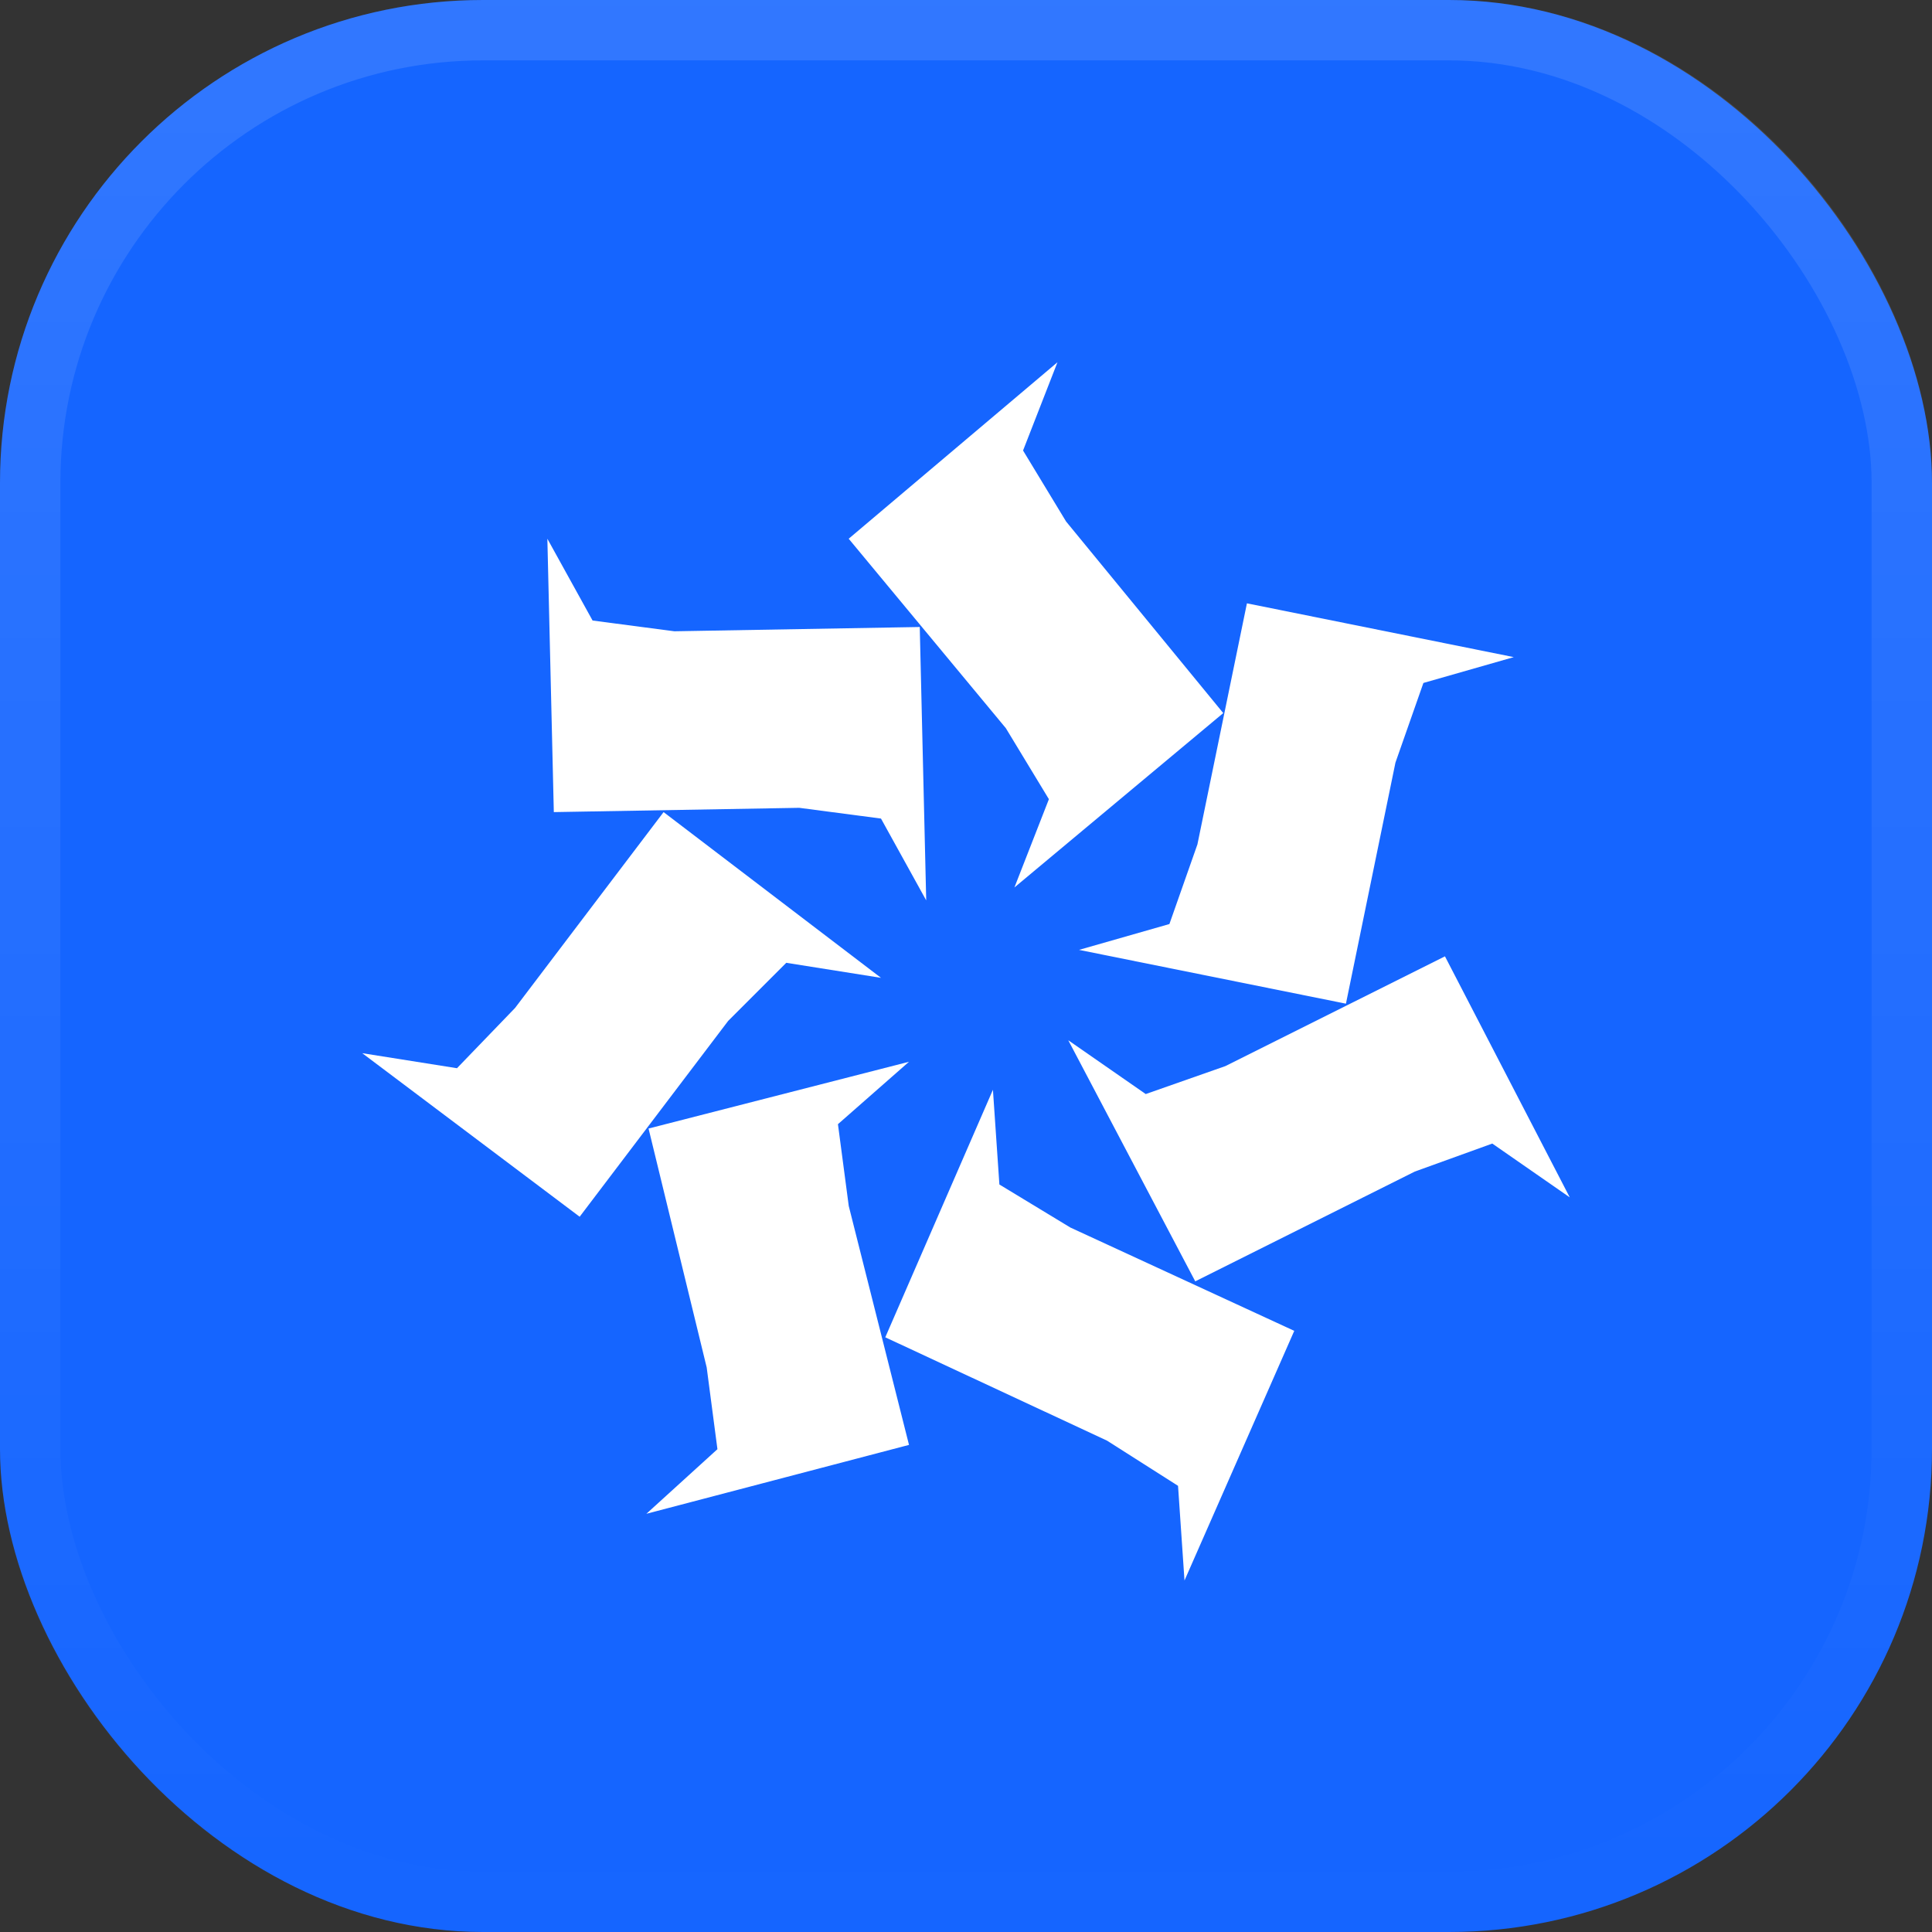 <svg width="32" height="32" viewBox="0 0 32 32" fill="none" xmlns="http://www.w3.org/2000/svg">
<rect x="0" y="0" width="32" height="32" fill="#333333" stroke="none"/>
<rect width="32" height="32" rx="8" fill="#1565FF"/>
<rect x="0.5" y="0.5" width="31" height="31" rx="7.5" stroke="url(#paint0_linear_17771_7126)" stroke-opacity="0.12"/>
<path d="M20.261 11.811L17.658 8.638L16.945 7.462L17.515 6L14.057 8.923L16.66 12.061L17.373 13.237L16.802 14.699L20.261 11.811Z" fill="white"/>
<path d="M15.234 10.385L11.17 10.456L9.815 10.278L9.066 8.923L9.173 13.451L13.238 13.38L14.592 13.558L15.341 14.913L15.234 10.385Z" fill="white"/>
<path d="M10.991 13.451L8.531 16.695L7.569 17.693L6 17.444L9.601 20.153L12.061 16.909L13.023 15.947L14.592 16.196L10.991 13.451Z" fill="white"/>
<path d="M10.742 18.692L11.705 22.649L11.883 24.003L10.706 25.073L15.056 23.932L14.058 19.975L13.879 18.62L15.056 17.586L10.742 18.692Z" fill="white"/>
<path d="M14.663 22.15L18.335 23.861L19.512 24.61L19.619 26.178L21.437 22.043L17.729 20.332L16.553 19.619L16.446 18.05L14.663 22.15Z" fill="white"/>
<path d="M19.797 21.223L23.433 19.405L24.717 18.941L26 19.832L23.933 15.84L20.296 17.658L18.977 18.121L17.694 17.23L19.797 21.223Z" fill="white"/>
<path d="M22.293 16.624L23.113 12.631L23.576 11.312L25.073 10.884L20.653 9.993L19.833 13.986L19.369 15.305L17.872 15.733L22.293 16.624Z" fill="white"/>
<defs>
<linearGradient id="paint0_linear_17771_7126" x1="16" y1="0" x2="16" y2="32" gradientUnits="userSpaceOnUse">
<stop stop-color="white"/>
<stop offset="1" stop-color="white" stop-opacity="0"/>
</linearGradient>
</defs>
</svg>
